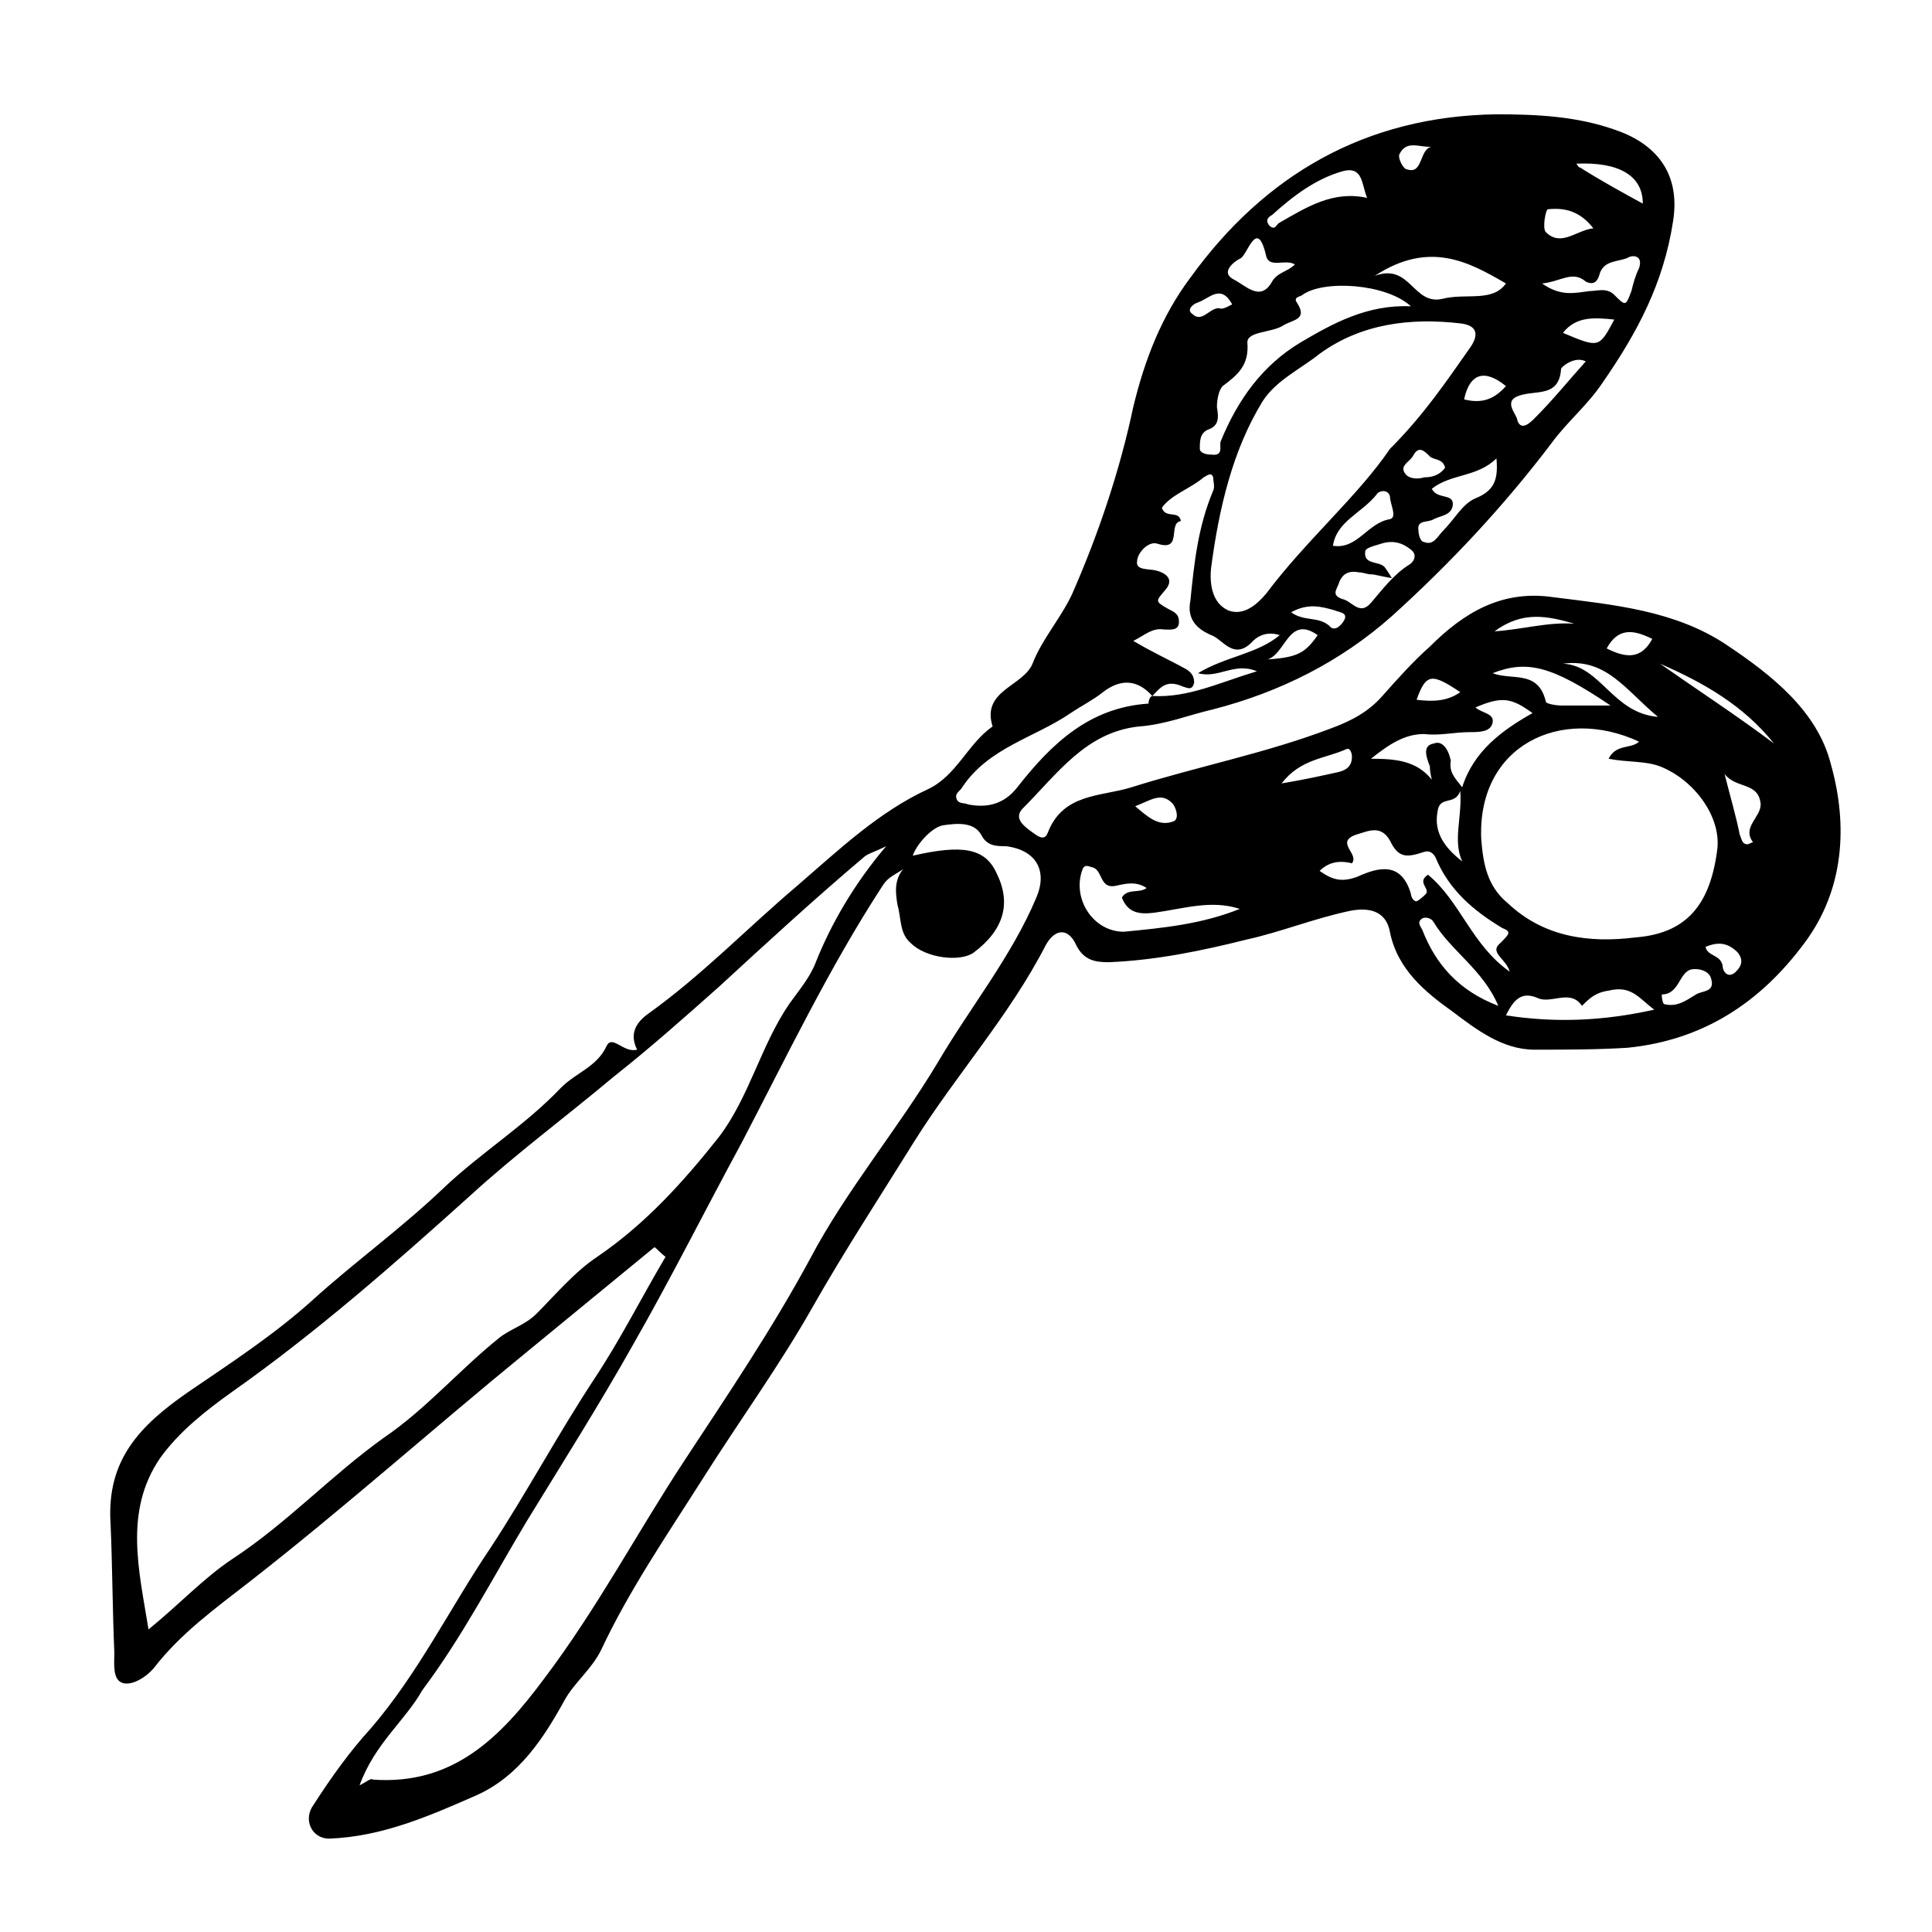 <?xml version="1.0" encoding="UTF-8"?>
<!-- Uploaded to: SVG Repo, www.svgrepo.com, Generator: SVG Repo Mixer Tools -->
<svg fill="#000000" width="800px" height="800px" version="1.1" viewBox="144 144 512 512" xmlns="http://www.w3.org/2000/svg">
 <path d="m317.38 474.56c-11.082 9.07-22.672 18.641-33.754 27.711-24.688 20.152-48.367 41.312-73.555 60.961-9.07 7.055-18.137 13.602-25.191 22.672-2.016 2.519-6.047 5.039-8.566 4.031-2.519-1.008-2.016-5.039-2.016-8.062-0.504-11.586-0.504-23.176-1.008-34.258-1.008-16.625 7.559-25.695 20.656-34.762 11.082-7.559 22.672-15.113 32.746-24.184 11.082-10.078 23.68-19.145 34.762-29.727 10.078-9.574 21.664-16.625 31.234-26.703 4.031-4.031 9.574-5.543 12.09-11.082 1.512-3.023 4.535 2.016 8.062 1.008-2.016-4.031-0.504-7.055 3.023-9.574 14.105-10.078 26.199-22.672 39.297-33.754 11.082-9.574 21.664-19.648 34.762-25.695 7.559-3.527 10.578-12.09 17.129-16.625-3.023-9.574 8.062-10.578 10.578-16.625 2.519-6.551 7.559-12.09 10.578-18.641 7.055-16.121 12.594-32.746 16.121-49.375 3.023-12.594 7.559-24.184 15.113-34.258 19.648-27.207 46.352-42.824 81.113-43.328 10.578 0 21.16 0.504 31.234 4.031 10.578 3.527 17.633 11.082 15.617 24.184-2.519 16.625-9.574 29.727-18.641 42.824-4.031 6.047-9.574 10.578-13.602 16.121-12.594 16.625-26.703 31.738-42.32 45.848-13.602 12.09-29.727 20.152-47.359 24.688-6.551 1.512-12.594 4.031-19.648 4.535-14.105 1.512-21.664 12.594-30.73 21.664-2.519 2.519 0 4.535 2.016 6.047 1.512 1.008 3.527 3.023 4.535 0.504 4.031-10.578 14.105-9.574 22.168-12.09 17.633-5.543 35.77-9.07 52.898-15.617 5.543-2.016 10.078-4.535 13.602-8.566 4.031-4.535 8.062-9.07 12.594-13.098 9.07-9.07 19.145-15.113 32.746-13.098 16.121 2.016 32.242 3.527 45.848 12.594 12.09 8.062 24.184 17.633 27.711 31.738 4.535 16.121 3.527 33.25-7.055 47.359-11.586 15.617-26.703 25.695-46.855 27.711-8.062 0.504-16.625 0.504-24.688 0.504-8.566 0-15.617-5.543-21.664-10.078-7.055-5.039-14.609-11.082-16.625-21.16-1.008-5.543-5.543-6.551-10.578-5.543-9.574 2.016-18.137 5.543-27.207 7.559-12.09 3.023-24.184 5.543-36.777 6.047-3.527 0-6.551-0.504-8.566-4.535-2.016-4.535-5.543-4.535-8.062 0-9.574 18.641-23.68 34.258-34.762 51.891-9.07 14.609-18.641 29.223-27.207 44.336-8.566 15.113-19.145 29.727-28.719 44.84s-19.648 29.727-27.207 45.848c-2.519 5.039-7.055 8.566-9.574 13.098-5.543 10.078-12.09 20.152-23.176 25.191-12.594 5.543-25.191 11.082-39.297 11.586-4.535 0-7.055-5.039-4.031-9.07 4.535-7.055 9.574-14.105 15.113-20.152 12.594-14.609 21.16-32.242 31.738-47.863 9.574-14.609 17.633-29.727 27.207-44.336 7.055-10.578 12.594-21.664 19.145-32.746-2.492-2.019-2.492-2.523-2.996-2.523zm132-146.11c-4.031-4.535-8.566-4.535-13.098-1.008-2.519 2.016-5.543 3.527-8.566 5.543-9.574 6.551-21.664 9.07-28.719 19.648-0.504 1.008-2.016 1.512-1.512 3.023 0.504 1.512 2.016 1.008 3.023 1.512 5.039 1.008 9.574 0 13.098-4.535 9.07-11.586 19.145-21.16 34.762-22.168 0.004-1.008 0.508-2.016 1.012-2.016 9.574 0.504 17.633-3.527 27.711-6.551-6.047-2.519-10.078 2.016-15.617 0.504 7.559-4.535 15.617-5.039 21.664-10.078-3.023-1.008-5.543 0-7.055 1.512-5.039 5.543-8.062-0.504-11.082-1.512-3.527-1.512-6.551-4.031-5.543-9.07 1.008-10.078 2.016-19.648 6.047-29.223 0.504-1.008 0-2.519 0-3.527-0.504-1.512-1.512-0.504-2.519 0-3.527 3.023-8.566 4.535-11.082 8.062 1.008 3.023 4.535 0.504 5.039 3.527-3.527 0.504 0.504 8.062-6.047 6.047-2.519-1.008-5.543 2.519-5.543 4.535-0.504 2.519 3.023 2.016 5.039 2.519 2.016 0.504 5.039 2.016 2.519 5.039-2.519 3.023-3.023 3.023 0.504 5.039 2.016 1.008 3.023 1.512 3.023 3.527 0 2.519-2.519 2.016-4.031 2.016-3.023-0.504-5.039 1.512-8.062 3.023 5.039 3.023 9.574 5.039 14.105 7.559 1.512 1.008 2.016 2.016 2.016 3.527-0.504 2.016-1.512 1.512-3.023 1.008-4.535-2.019-6.047 0.5-8.062 2.516zm-210.09 288.68c2.016-1.008 3.023-2.016 3.527-1.512 21.16 1.512 33.754-11.082 45.344-26.703 14.105-18.641 24.688-38.793 37.281-57.938 11.586-17.633 23.176-34.762 33.25-53.402 9.574-18.137 23.176-34.258 33.754-51.891 8.566-14.609 19.648-28.215 26.199-43.832 3.023-7.055 0-12.594-8.062-13.602-2.519 0-5.039 0-6.551-3.023-2.016-3.527-6.551-3.023-10.078-2.519-3.023 0.504-7.055 5.039-8.062 8.062 13.098-3.023 19.145-2.016 22.168 4.535 4.031 8.062 2.016 15.113-6.047 21.16-3.527 2.519-12.594 1.512-16.625-2.519-3.023-2.519-2.519-6.551-3.527-10.078-0.504-3.023-1.008-6.551 1.512-9.574-2.016 1.512-4.031 2.016-5.543 4.535-14.105 21.664-25.191 44.84-37.281 68.016-9.574 17.633-18.641 35.77-28.719 53.402-9.07 16.121-18.641 31.234-28.215 46.855-9.07 15.113-17.129 30.73-27.711 44.84-4.523 8.059-12.586 14.102-16.613 25.188zm139.55-248.88c-3.023 1.512-5.039 2.016-6.047 3.023-13.098 11.082-25.695 22.672-38.289 34.258-9.07 8.062-18.137 16.121-27.711 23.68-12.594 10.578-26.199 20.656-38.289 31.738-20.152 18.137-40.809 36.273-62.977 51.891-7.055 5.039-14.105 10.578-19.145 17.633-9.574 14.105-5.543 29.727-3.023 45.344 8.062-6.551 14.609-13.602 22.168-18.641 14.609-9.574 26.199-22.168 40.305-32.242 11.082-7.559 19.648-17.633 30.23-26.199 3.023-2.519 7.055-3.527 10.078-6.551 5.039-5.039 10.078-11.082 16.121-15.113 12.594-8.566 22.672-19.648 32.242-31.738 8.062-10.578 11.082-24.184 18.641-35.266 2.519-3.527 5.543-7.055 7.055-11.082 4.027-10.078 10.074-20.656 18.641-30.734zm191.45-23.176c2.016-4.031 6.047-2.519 8.062-4.535-20.656-9.574-42.824 1.008-41.816 25.695 0.504 6.551 1.512 12.594 7.055 17.129 9.574 9.07 21.664 10.578 33.754 9.07 13.098-1.008 19.648-8.062 21.664-22.672 1.512-9.07-6.047-19.145-15.113-22.672-4.031-1.512-8.566-1.008-13.605-2.016zm-57.938-82.121c9.07-9.07 15.113-18.137 21.16-26.703 2.519-3.527 2.016-6.047-2.519-6.551-13.098-1.512-26.199 0-37.281 8.062-5.039 4.031-11.586 7.055-15.113 12.594-8.062 13.102-11.59 28.723-13.605 43.836-0.504 4.031 0 9.574 4.535 11.586 4.031 1.512 7.559-1.512 10.078-4.535 10.578-14.105 24.184-25.691 32.746-38.289zm5.543-37.785c-6.551-6.047-23.176-7.055-28.719-3.023-0.504 0.504-2.519 0.504-1.512 2.016 3.023 4.535-1.008 4.535-3.527 6.047-3.023 2.016-9.574 1.512-9.574 4.535 0.504 6.047-2.519 8.566-6.551 11.586-1.008 1.008-1.512 3.527-1.512 5.543 0.504 3.023 0.504 5.039-2.519 6.047-2.016 1.008-2.016 3.023-2.016 5.039 0 1.008 1.512 1.512 3.023 1.512 3.527 0.504 2.016-2.519 2.519-3.527 4.535-11.082 11.082-20.152 21.16-26.199 8.57-5.039 17.637-10.078 29.227-9.574zm-24.184 149.63c3.527 2.519 6.047 3.023 10.078 1.512 5.543-2.519 11.586-4.031 14.105 4.535 0 0.504 0.504 2.016 1.512 2.016 1.008-0.504 2.016-1.512 2.519-2.016 1.008-1.512-2.519-3.023 0.504-5.039 8.566 7.055 11.586 18.641 21.664 25.695-1.008-3.527-5.543-5.039-2.519-7.559 2.519-2.519 3.023-3.023 0.504-4.031-7.559-4.535-14.105-10.078-17.633-18.641-0.504-1.008-1.512-2.016-3.023-1.512-4.535 1.512-6.551 1.512-8.566-2.016-2.519-5.543-6.047-3.527-9.574-2.519-5.543 2.016 1.008 5.039-1.008 7.559-2.012-0.504-5.539-1.008-8.562 2.016zm37.785-22.168c3.023-9.574 10.578-15.113 18.641-19.648-5.543-4.031-8.062-4.535-15.113-1.512 1.512 1.512 5.039 1.512 4.535 4.031-0.504 2.519-3.527 2.519-6.047 2.519-4.031 0-8.062 1.008-12.09 0.504-5.039 0-9.07 2.519-14.105 6.551 6.551 0 12.09 0.504 16.121 5.543-0.504-2.016-0.504-3.023-0.504-3.527-1.008-2.519-2.016-5.543 1.008-6.047 2.519-1.008 4.031 2.016 4.535 4.535-0.508 3.019 1.004 4.531 3.019 7.051zm-58.945 32.242c-7.559-2.519-15.113 0-22.672 1.008-4.031 0.504-7.055 0-8.566-4.031 1.512-2.519 4.535-1.008 6.551-2.519-3.023-2.016-6.047-1.008-8.566-0.504-4.031 0.504-3.023-4.535-6.047-5.039-1.512-0.504-2.016-0.504-2.519 1.008-2.519 7.559 3.023 16.121 11.082 16.121 10.586-1.004 20.664-2.012 30.738-6.043zm35.77-167.77c9.574-3.527 10.078 8.062 18.137 6.047 6.047-1.512 13.098 1.008 16.625-4.031-9.57-5.543-20.148-11.59-34.762-2.016zm74.062 194.47c-4.031-3.023-6.047-6.551-12.09-5.039-3.527 0.504-5.039 2.016-7.055 4.031-3.023-4.535-8.062-0.504-11.586-2.016-4.535-2.016-6.551 0.504-8.566 4.535 13.098 2.016 25.691 1.512 39.297-1.512zm-69.527-114.36c-3.023-0.504-4.535-1.008-5.543-1.008-1.008 0-2.016-0.504-3.023-0.504-2.519-0.504-4.535 0-5.543 3.023-0.504 1.512-2.016 3.023 1.008 4.031 2.519 0.504 4.535 4.535 7.559 1.008 3.023-3.527 6.047-7.559 10.078-10.078 1.008-0.504 2.519-2.519 0.504-4.031-2.519-2.016-5.039-2.519-8.062-1.512-1.512 0.504-4.031 1.008-4.031 2.016-0.504 3.527 3.527 2.519 5.039 4.031 0 0 0.504 0.504 2.016 3.023zm10.582-23.68c1.512 3.023 6.047 1.008 5.543 4.535-0.504 2.519-3.023 2.519-5.039 3.527-1.512 1.008-4.535 0-4.031 3.023 0 1.008 0.504 3.023 1.512 3.023 2.519 1.008 3.527-1.512 5.039-3.023 3.023-3.023 5.039-7.055 8.566-8.566 5.039-2.016 6.047-5.039 5.543-10.578-5.043 5.035-12.098 4.027-17.133 8.059zm29.219-54.41c5.039 3.527 8.566 2.519 12.594 2.016 2.016 0 4.535-1.008 6.551 1.008 3.023 3.023 3.023 3.023 4.535-1.008 0.504-2.016 1.008-4.031 2.016-6.047 1.008-3.023-1.008-3.527-2.519-3.023-2.519 1.512-7.055 0.504-8.062 5.039-0.504 1.512-1.512 2.519-3.527 1.512-3.523-3.023-6.547 0-11.586 0.504zm18.137 111.84c-15.617-10.578-22.168-12.09-31.234-8.566 5.039 2.016 12.09-1.008 14.105 7.559 0 0.504 2.519 1.008 4.031 1.008h13.098zm-29.723 79.602c-4.031-9.574-12.594-14.609-17.129-22.168-0.504-1.008-2.016-1.512-3.023-1.008-1.512 1.008-0.504 2.016 0 3.023 3.527 9.07 9.57 16.121 20.152 20.152zm-34.766-214.12c-1.512-3.527-1.008-8.566-6.551-7.055-7.055 2.016-13.098 6.551-18.641 11.586-1.008 0.504-2.016 1.512-0.504 3.023 1.512 1.008 1.512-0.504 2.519-1.008 7.055-4.031 14.109-8.562 23.176-6.547zm-19.145 17.633c-2.519-1.512-6.551 1.008-7.559-2.016-2.519-11.082-5.039 0-7.055 0.504-1.008 0.504-5.543 3.527-1.512 5.543 3.023 1.512 7.055 6.047 10.078 0.504 1.516-2.519 4.031-2.519 6.047-4.535zm96.734 105.8c10.078 7.055 20.152 13.602 30.23 21.16-8.066-10.078-18.645-16.125-30.23-21.16zm-86.656-31.238c6.551 1.008 9.07-6.047 15.113-7.055 2.016-0.504 0-4.031 0-6.047-0.504-2.016-3.023-1.512-3.527-0.504-4.031 5.043-10.578 7.055-11.586 13.605zm67.008-48.871c-3.023-1.512-6.551 1.512-6.551 2.016-0.504 7.559-6.551 5.543-11.082 7.055-4.535 1.512-0.504 5.039-0.504 6.551 1.008 3.023 3.527 0.504 4.535-0.504 5.035-5.039 9.066-10.078 13.602-15.117zm36.777 109.33c1.512 6.047 3.023 11.082 4.031 16.121 0.504 1.008 0.504 2.519 2.016 2.519 0.504 0 1.008-0.504 1.512-0.504-3.023-4.031 2.016-6.551 2.016-10.078-0.508-6.043-6.551-4.027-9.574-8.059zm-17.633-15.113c-8.566-7.055-13.602-15.617-25.191-14.105 10.074 0.504 13.098 13.098 25.191 14.105zm-51.895 38.289c-2.519-5.543 0-11.586-0.504-18.641-1.512 4.031-5.543 1.008-6.047 5.543-1.004 5.539 2.016 9.57 6.551 13.098zm47.863-174.32c0-7.559-6.551-11.082-17.633-10.578 0.504 0.504 0.504 1.008 1.008 1.008 5.539 3.523 11.082 6.547 16.625 9.57zm-95.723 153.66c6.047-1.008 10.578-2.016 15.113-3.023 2.016-0.504 3.527-1.512 3.527-4.031 0-1.008-0.504-2.519-1.512-2.016-5.543 2.519-12.094 2.519-17.129 9.07zm82.621-147.11c-3.527-4.535-7.559-5.543-12.09-5.039-0.504 0-1.512 5.039-0.504 6.047 4.031 4.031 8.062-0.504 12.594-1.008zm-8.059 27.711c9.574 4.031 9.574 4.031 13.602-3.527-5.039-0.504-10.074-1.008-13.602 3.527zm26.703 177.84c3.527 1.008 6.047-1.008 8.566-2.519 1.512-1.008 5.039-0.504 4.031-4.031-0.504-2.519-4.031-3.023-5.543-2.519-3.023 1.008-3.023 6.551-7.559 6.551 0 0.504 0 1.512 0.504 2.519zm-106.81-91.188c9.574-0.504 11.586-1.512 15.113-6.551-8.566-6.047-8.566 7.559-15.113 6.551zm48.867-50.887c-0.504-2.519-3.023-2.016-4.031-3.023-1.512-1.512-3.023-3.023-4.535 0-1.008 1.512-3.527 2.519-2.016 4.535 1.008 1.512 3.527 1.512 5.039 1.008 2.019 0 4.031-0.504 5.543-2.519zm54.918 45.344c-5.039-2.519-9.07-3.023-12.09 2.519 5.035 2.519 9.066 3.023 12.09-2.519zm-38.793-67.008c-5.543-4.535-9.574-3.527-11.082 3.527 4.027 1.008 7.555 0.504 11.082-3.527zm18.137 62.977c-7.055-2.016-13.602-3.527-21.16 2.016 7.555-0.504 14.105-2.519 21.16-2.016zm-116.38 48.367c3.023 2.519 6.047 5.543 10.078 4.031 1.512-0.504 1.008-3.023 0-4.535-3.023-3.527-6.047-1.008-10.078 0.504zm74.566-28.215c4.031 0.504 8.062 0.504 11.586-2.016-7.555-5.039-9.066-5.039-11.586 2.016zm-33.254-23.176c3.527 2.519 7.055 1.008 10.078 3.527 1.512 2.016 3.527-0.504 4.031-1.512 1.008-2.016-1.512-2.016-2.519-2.519-3.527-1.008-7.055-2.016-11.59 0.504zm109.83 88.672c0.504 2.519 4.031 2.016 4.535 5.039 0 1.512 1.512 3.527 3.527 1.512 1.512-1.512 2.016-3.023 0.504-5.039-2.519-2.519-5.039-3.023-8.566-1.512zm-125.45-170.29c-3.023-5.543-6.047-1.512-9.07-0.504-1.512 0.504-3.023 2.016-1.512 3.023 2.519 2.519 4.535-1.512 7.055-1.512 1.008 0.504 2.519-0.504 3.527-1.008zm53.406-41.816c-3.527 0.504-7.055-2.016-9.07 2.016-0.504 1.008 1.008 4.031 2.016 4.031 4.535 1.512 3.023-6.047 7.055-6.047z"/>
</svg>
